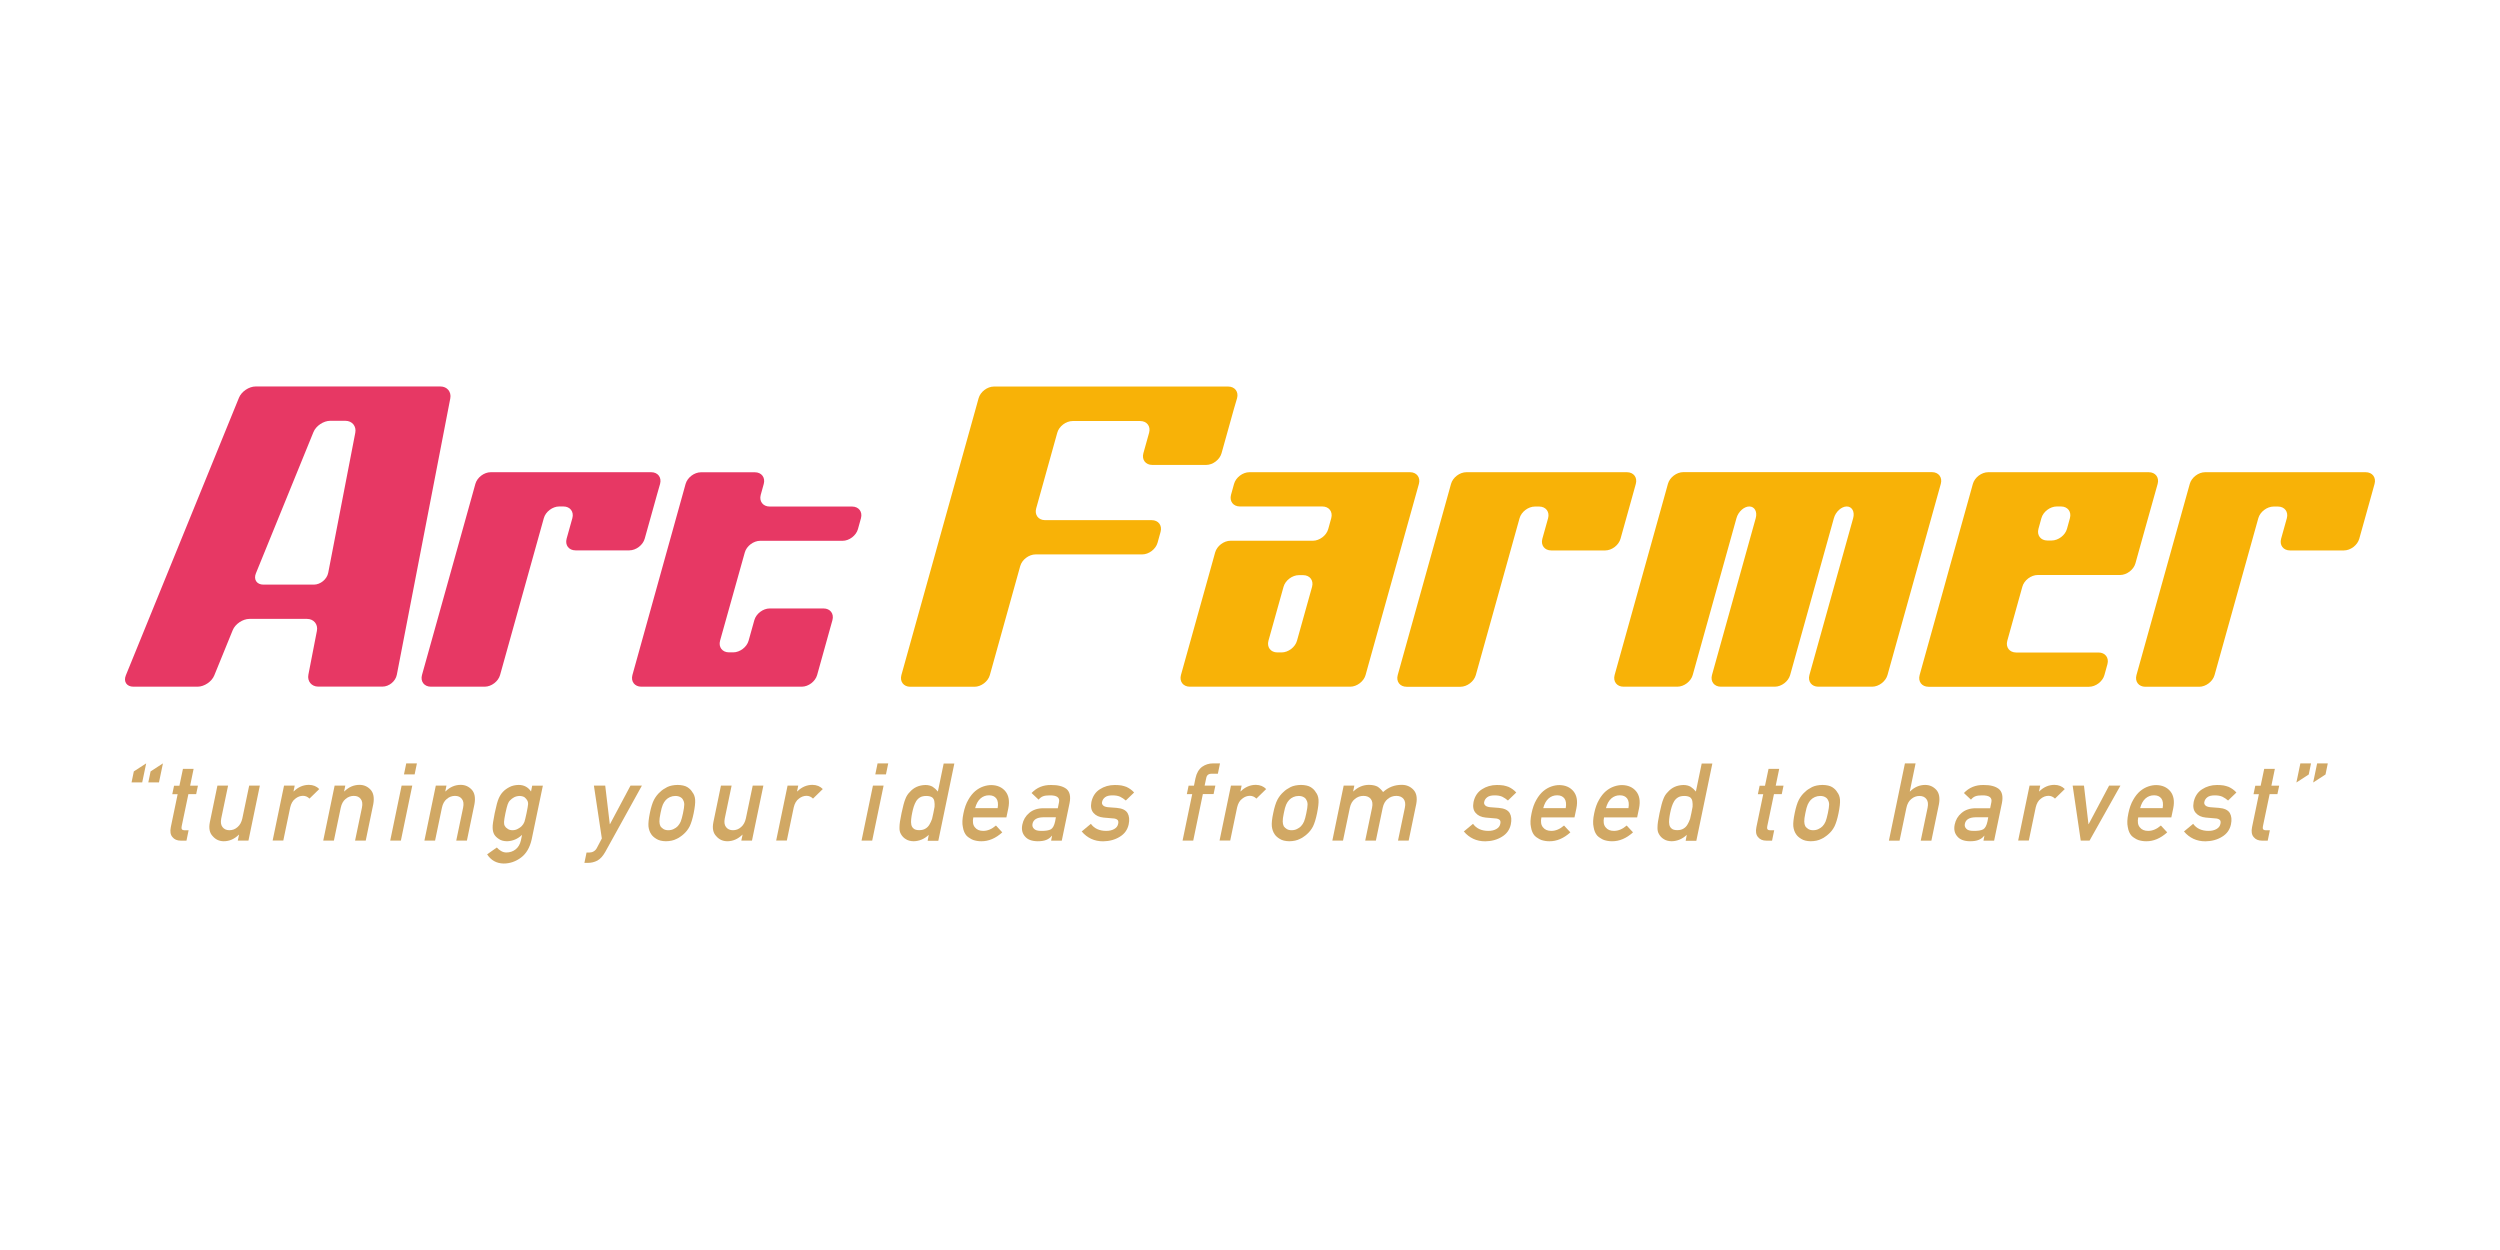 <?xml version="1.0" encoding="utf-8"?>
<!-- Generator: Adobe Illustrator 27.4.0, SVG Export Plug-In . SVG Version: 6.00 Build 0)  -->
<svg version="1.1" id="レイヤー_1" xmlns="http://www.w3.org/2000/svg" xmlns:xlink="http://www.w3.org/1999/xlink" x="0px"
	 y="0px" viewBox="0 0 340 170" style="enable-background:new 0 0 340 170;" xml:space="preserve">
<style type="text/css">
	.st0{fill:#F8B207;}
	.st1{fill:#E73864;}
	.st2{fill:#D1A864;}
</style>
<g>
	<g>
		<path class="st0" d="M222.47,65.81c0.24-0.88-0.3-1.59-1.21-1.59h-7.32h-3.3h-0.58h-3.3h-7.33c-0.91,0-1.85,0.72-2.09,1.59
			l-0.41,1.48c-0.24,0.88-0.64,2.31-0.89,3.19l-5.95,21.33c-0.24,0.88,0.3,1.59,1.21,1.59h7.32c0.91,0,1.85-0.72,2.09-1.59
			l5.95-21.33c0.24-0.88,1.19-1.59,2.09-1.59h0.58c0.91,0,1.45,0.72,1.21,1.59l-0.78,2.79c-0.24,0.88,0.3,1.59,1.21,1.59h7.33
			c0.91,0,1.85-0.72,2.09-1.59l0.78-2.79c0.24-0.88,0.64-2.31,0.89-3.19L222.47,65.81z"/>
		<path class="st0" d="M322.94,65.81c0.24-0.88-0.3-1.59-1.21-1.59h-7.33h-3.3h-0.58h-3.3h-7.32c-0.91,0-1.85,0.72-2.09,1.59
			l-7.25,26c-0.24,0.88,0.3,1.59,1.21,1.59h7.32c0.91,0,1.85-0.72,2.09-1.59l5.95-21.33c0.24-0.88,1.19-1.59,2.09-1.59h0.58
			c0.91,0,1.45,0.72,1.21,1.59l-0.78,2.79c-0.24,0.88,0.3,1.59,1.21,1.59h7.33c0.91,0,1.85-0.72,2.09-1.59l0.78-2.79
			c0.24-0.88,0.64-2.31,0.89-3.19L322.94,65.81z"/>
		<path class="st0" d="M255.42,64.21h-2.96h-2.96h-7.33h-2.96h-2.96h-7.32c-0.91,0-1.85,0.72-2.09,1.59l-0.41,1.48
			c-0.24,0.88-0.64,2.31-0.89,3.19l-5.95,21.33c-0.24,0.88,0.3,1.59,1.21,1.59h7.32c0.91,0,1.85-0.72,2.09-1.59l5.95-21.33
			c0.24-0.88,1.03-1.59,1.75-1.59c0.72,0,1.11,0.72,0.87,1.59l-5.95,21.33c-0.24,0.88,0.3,1.59,1.21,1.59h7.33
			c0.91,0,1.85-0.72,2.09-1.59l5.95-21.33c0.24-0.88,1.03-1.59,1.75-1.59c0.72,0,1.11,0.72,0.87,1.59l-5.95,21.33
			c-0.24,0.88,0.3,1.59,1.21,1.59h7.32c0.91,0,1.85-0.72,2.09-1.59l7.25-26c0.24-0.88-0.3-1.59-1.21-1.59H255.42z"/>
		<path class="st0" d="M192.97,65.81c0.24-0.88-0.3-1.59-1.21-1.59h-7.33h-3.3h-11.21c-0.91,0-1.85,0.72-2.09,1.59l-0.41,1.48
			c-0.24,0.88,0.3,1.59,1.21,1.59h11.21c0.91,0,1.45,0.72,1.21,1.59l-0.41,1.48c-0.24,0.88-1.19,1.59-2.09,1.59h-0.58h-3.3h-7.32
			c-0.91,0-1.85,0.72-2.09,1.59l-0.41,1.48c-0.24,0.88-0.64,2.31-0.89,3.19l-3.35,12c-0.24,0.88,0.3,1.59,1.21,1.59h7.33h3.3H173
			h3.3h7.33c0.91,0,1.85-0.72,2.09-1.59l0.41-1.48c0.24-0.88,0.64-2.31,0.89-3.19L192.97,65.81z M173.72,88.73
			c-0.91,0-1.45-0.72-1.21-1.59l2.05-7.33c0.24-0.88,1.19-1.59,2.09-1.59h0.58c0.91,0,1.45,0.72,1.21,1.59l-2.05,7.33
			c-0.24,0.88-1.19,1.59-2.09,1.59H173.72z"/>
		<path class="st0" d="M293.44,65.81c0.24-0.88-0.3-1.59-1.21-1.59h-7.33h-3.3h-0.58h-3.3h-7.32c-0.91,0-1.85,0.72-2.09,1.59
			l-0.41,1.48c-0.24,0.88-0.64,2.31-0.89,3.19l-0.92,3.3c-0.24,0.88-0.62,2.23-0.84,3c-0.22,0.77-0.39,1.41-0.39,1.41
			s-0.2,0.72-0.44,1.59l-2.05,7.36c-0.24,0.88-0.64,2.31-0.89,3.19l-0.41,1.48c-0.24,0.88,0.3,1.59,1.21,1.59h7.32h3.3h11.21
			c0.91,0,1.85-0.72,2.09-1.59l0.41-1.48c0.24-0.88-0.3-1.59-1.21-1.59h-11.2c-0.91,0-1.45-0.72-1.21-1.59l2.05-7.36
			c0.24-0.88,1.19-1.59,2.09-1.59h0.58h3.3h7.32c0.91,0,1.85-0.72,2.09-1.59l0.41-1.48c0.24-0.88,0.64-2.31,0.89-3.19L293.44,65.81z
			 M278.44,73.51c-0.91,0-1.45-0.72-1.21-1.59l0.4-1.45c0.24-0.88,1.19-1.59,2.09-1.59h0.58c0.91,0,1.45,0.72,1.21,1.59l-0.4,1.45
			c-0.24,0.88-1.19,1.59-2.09,1.59H278.44z"/>
		<path class="st0" d="M168.24,54.16c0.24-0.88-0.3-1.59-1.21-1.59h-7.33h-3.3h-9.19h-3.3h-8.73c-0.91,0-1.85,0.72-2.09,1.59
			l-0.41,1.48c-0.24,0.88-0.64,2.31-0.89,3.19l-9.2,32.98c-0.24,0.88,0.3,1.59,1.21,1.59h8.73c0.91,0,1.85-0.72,2.09-1.59
			l4.13-14.82c0.24-0.88,1.19-1.59,2.09-1.59h14.5c0.91,0,1.85-0.72,2.09-1.59l0.41-1.48c0.24-0.88-0.3-1.59-1.21-1.59h-14.5
			c-0.91,0-1.45-0.72-1.21-1.59l2.87-10.3c0.24-0.88,1.19-1.59,2.09-1.59h9.19c0.91,0,1.45,0.72,1.21,1.59l-0.78,2.79
			c-0.24,0.88,0.3,1.59,1.21,1.59h7.33c0.91,0,1.85-0.72,2.09-1.59l0.78-2.79c0.24-0.88,0.64-2.31,0.89-3.19L168.24,54.16z"/>
		<path class="st1" d="M51.18,52.56h-3.3H46.8h-3.3h-8.73c-0.91,0-1.93,0.69-2.27,1.53L17.11,91.86c-0.34,0.84,0.12,1.53,1.03,1.53
			h8.73c0.91,0,1.93-0.69,2.27-1.53l2.51-6.16c0.34-0.84,1.37-1.53,2.27-1.53h7.84c0.91,0,1.51,0.73,1.34,1.62l-1.16,5.97
			c-0.17,0.89,0.43,1.62,1.34,1.62h8.73c0.91,0,1.79-0.73,1.96-1.62l7.27-37.58c0.17-0.89-0.43-1.62-1.34-1.62H51.18z M35.83,79.51
			c-0.91,0-1.37-0.69-1.03-1.53l7.83-19.22c0.34-0.84,1.37-1.53,2.27-1.53h2.08c0.91,0,1.51,0.73,1.34,1.62l-3.68,19.04
			c-0.17,0.89-1.06,1.62-1.96,1.62H35.83z"/>
		<path class="st1" d="M89.77,65.81c0.24-0.88-0.3-1.59-1.21-1.59h-7.32h-3.3h-0.58h-3.3h-7.32c-0.91,0-1.85,0.72-2.09,1.59
			l-0.41,1.48c-0.24,0.88-0.64,2.31-0.89,3.19L57.39,91.8c-0.24,0.88,0.3,1.59,1.21,1.59h7.32c0.91,0,1.85-0.72,2.09-1.59
			l5.95-21.33c0.24-0.88,1.19-1.59,2.09-1.59h0.58c0.91,0,1.45,0.72,1.21,1.59l-0.78,2.79c-0.24,0.88,0.3,1.59,1.21,1.59h7.32
			c0.91,0,1.85-0.72,2.09-1.59l0.78-2.79c0.24-0.88,0.64-2.31,0.89-3.19L89.77,65.81z"/>
		<path class="st1" d="M101.29,75.14c0.24-0.88,1.19-1.59,2.09-1.59h11.21c0.91,0,1.85-0.72,2.09-1.59l0.41-1.48
			c0.24-0.88-0.3-1.59-1.21-1.59h-11.21c-0.91,0-1.45-0.72-1.21-1.59l0.41-1.48c0.24-0.88-0.3-1.59-1.21-1.59h-7.33
			c-0.91,0-1.85,0.72-2.09,1.59l-0.41,1.48c-0.24,0.88-0.64,2.31-0.89,3.19l-0.41,1.48c-0.24,0.88-0.64,2.31-0.89,3.19L86.01,91.8
			c-0.24,0.88,0.3,1.59,1.21,1.59h7.32h3.3h0.58h3.3h7.32c0.91,0,1.85-0.72,2.09-1.59l2.08-7.46c0.24-0.88-0.3-1.59-1.21-1.59h-7.32
			c-0.91,0-1.85,0.72-2.09,1.59l-0.78,2.79c-0.24,0.88-1.19,1.59-2.09,1.59h-0.58c-0.91,0-1.45-0.72-1.21-1.59L101.29,75.14z"/>
		<g>
			<path class="st2" d="M18.2,104.91l1.68-1.09l-0.54,2.59h-1.45L18.2,104.91z M20.48,104.91l1.68-1.09l-0.54,2.59h-1.45
				L20.48,104.91z"/>
			<path class="st2" d="M24.88,104.57h1.45l-0.47,2.28h1.06L26.68,108h-1.06l-0.91,4.36c-0.09,0.38,0.04,0.56,0.4,0.56h0.54
				l-0.29,1.41H24.6c-0.51,0-0.89-0.16-1.15-0.49c-0.27-0.31-0.34-0.76-0.22-1.35l0.93-4.48h-0.73l0.24-1.15h0.73L24.88,104.57z"/>
			<path class="st2" d="M29.57,106.84h1.45l-0.93,4.46c-0.1,0.51-0.05,0.9,0.17,1.18c0.21,0.28,0.52,0.43,0.94,0.43
				c0.42,0,0.79-0.14,1.11-0.43c0.33-0.28,0.54-0.68,0.65-1.18l0.93-4.46h1.45l-1.55,7.48h-1.45l0.17-0.8h-0.03
				c-0.6,0.59-1.29,0.89-2.06,0.89c-0.6-0.01-1.09-0.23-1.48-0.68c-0.43-0.43-0.57-1.07-0.4-1.91L29.57,106.84z"/>
			<path class="st2" d="M38.63,106.84h1.45l-0.16,0.79h0.03c0.6-0.59,1.29-0.89,2.07-0.89c0.58,0.01,1.04,0.2,1.4,0.57l-1.33,1.3
				c-0.25-0.25-0.55-0.38-0.88-0.38c-0.37,0-0.72,0.13-1.03,0.38c-0.35,0.25-0.58,0.64-0.71,1.19l-0.94,4.51h-1.45L38.63,106.84z"/>
			<path class="st2" d="M45.51,106.84h1.45l-0.16,0.79h0.03c0.6-0.59,1.29-0.89,2.06-0.89c0.6,0,1.1,0.22,1.51,0.66
				c0.4,0.44,0.52,1.09,0.37,1.95l-1.03,4.97h-1.45l0.93-4.46c0.11-0.52,0.06-0.92-0.16-1.2c-0.21-0.28-0.52-0.42-0.94-0.42
				c-0.42,0-0.79,0.14-1.12,0.42c-0.33,0.27-0.55,0.67-0.66,1.2l-0.93,4.46h-1.45L45.51,106.84z"/>
			<path class="st2" d="M54.62,106.84h1.45l-1.55,7.48h-1.45L54.62,106.84z M55.25,103.82h1.45l-0.31,1.5h-1.45L55.25,103.82z"/>
			<path class="st2" d="M59.27,106.84h1.45l-0.16,0.79h0.03c0.6-0.59,1.29-0.89,2.06-0.89c0.6,0,1.1,0.22,1.51,0.66
				c0.4,0.44,0.52,1.09,0.37,1.95l-1.03,4.97h-1.45l0.93-4.46c0.11-0.52,0.06-0.92-0.16-1.2c-0.21-0.28-0.52-0.42-0.94-0.42
				c-0.42,0-0.79,0.14-1.12,0.42c-0.33,0.27-0.55,0.67-0.66,1.2l-0.93,4.46h-1.45L59.27,106.84z"/>
			<path class="st2" d="M71,113.54c-0.59,0.56-1.28,0.85-2.05,0.87c-0.47-0.01-0.84-0.11-1.11-0.31c-0.29-0.19-0.49-0.39-0.62-0.61
				c-0.14-0.24-0.21-0.55-0.22-0.9c-0.02-0.35,0.08-1.02,0.28-2c0.21-1,0.39-1.68,0.56-2.04c0.16-0.35,0.35-0.65,0.59-0.89
				c0.22-0.23,0.51-0.44,0.88-0.63c0.35-0.18,0.76-0.27,1.23-0.28c0.72,0,1.28,0.3,1.68,0.89l0.16-0.79h1.45l-1.52,7.3
				c-0.25,1.12-0.74,1.95-1.45,2.48c-0.72,0.54-1.51,0.81-2.37,0.81c-0.97-0.02-1.72-0.44-2.24-1.25l1.32-0.93
				c0.15,0.18,0.33,0.33,0.55,0.46c0.22,0.14,0.46,0.21,0.72,0.22c0.5,0,0.93-0.14,1.29-0.43c0.36-0.29,0.59-0.69,0.71-1.2
				L71,113.54z M68.74,110.59c-0.12,0.57-0.18,0.97-0.19,1.19c-0.01,0.23,0.02,0.41,0.11,0.56c0.07,0.14,0.19,0.26,0.37,0.37
				c0.16,0.13,0.39,0.2,0.67,0.2s0.53-0.07,0.75-0.2c0.21-0.11,0.38-0.23,0.51-0.37c0.15-0.15,0.27-0.34,0.36-0.56
				c0.07-0.22,0.17-0.61,0.29-1.19c0.12-0.58,0.19-0.99,0.21-1.21c0.01-0.23-0.04-0.41-0.13-0.55c-0.07-0.13-0.19-0.27-0.35-0.4
				c-0.17-0.11-0.39-0.17-0.67-0.18c-0.29,0.01-0.53,0.07-0.75,0.18c-0.23,0.13-0.4,0.26-0.53,0.4c-0.15,0.14-0.26,0.32-0.34,0.55
				C68.97,109.6,68.86,110.01,68.74,110.59z"/>
			<path class="st2" d="M80.77,106.84h1.54l0.62,5.24h0.03l2.79-5.24h1.55l-4.99,9.03c-0.32,0.56-0.67,0.95-1.07,1.17
				c-0.4,0.21-0.83,0.31-1.28,0.31h-0.48l0.29-1.41h0.42c0.19,0,0.38-0.05,0.56-0.16c0.19-0.11,0.33-0.27,0.44-0.49l0.66-1.26
				L80.77,106.84z"/>
			<path class="st2" d="M88.38,110.58c0.16-0.79,0.35-1.4,0.57-1.82c0.22-0.41,0.49-0.76,0.82-1.05c0.25-0.25,0.58-0.47,0.97-0.67
				c0.39-0.19,0.87-0.28,1.42-0.29c0.57,0.01,1.01,0.11,1.32,0.3c0.31,0.2,0.53,0.42,0.67,0.67c0.23,0.28,0.36,0.63,0.39,1.05
				c0.03,0.42-0.04,1.03-0.2,1.82c-0.16,0.79-0.35,1.39-0.55,1.8c-0.21,0.41-0.49,0.77-0.84,1.07c-0.12,0.11-0.25,0.22-0.41,0.32
				c-0.15,0.12-0.32,0.22-0.53,0.31c-0.4,0.21-0.88,0.31-1.45,0.32c-0.55-0.01-0.98-0.12-1.29-0.32c-0.32-0.19-0.55-0.4-0.7-0.63
				c-0.21-0.3-0.33-0.66-0.38-1.07C88.16,111.96,88.22,111.36,88.38,110.58z M92.89,110.59c0.11-0.53,0.17-0.92,0.17-1.17
				c0-0.24-0.05-0.44-0.16-0.62c-0.07-0.17-0.2-0.3-0.39-0.4c-0.18-0.1-0.4-0.15-0.67-0.15c-0.25,0-0.49,0.05-0.72,0.15
				c-0.22,0.1-0.41,0.23-0.57,0.4c-0.16,0.18-0.3,0.39-0.4,0.62c-0.11,0.25-0.22,0.63-0.32,1.16c-0.11,0.52-0.16,0.9-0.15,1.14
				c0,0.25,0.05,0.46,0.14,0.65c0.1,0.14,0.23,0.27,0.41,0.38c0.19,0.11,0.4,0.16,0.65,0.16c0.27,0,0.51-0.05,0.73-0.16
				c0.23-0.11,0.42-0.24,0.55-0.38c0.18-0.19,0.32-0.41,0.42-0.65C92.68,111.48,92.78,111.1,92.89,110.59z"/>
			<path class="st2" d="M98.05,106.84h1.45l-0.93,4.46c-0.1,0.51-0.05,0.9,0.17,1.18c0.21,0.28,0.52,0.43,0.94,0.43
				c0.42,0,0.79-0.14,1.11-0.43c0.33-0.28,0.54-0.68,0.65-1.18l0.93-4.46h1.45l-1.55,7.48h-1.45l0.17-0.8h-0.03
				c-0.6,0.59-1.29,0.89-2.06,0.89c-0.6-0.01-1.09-0.23-1.48-0.68c-0.43-0.43-0.57-1.07-0.4-1.91L98.05,106.84z"/>
			<path class="st2" d="M107.11,106.84h1.45l-0.16,0.79h0.03c0.6-0.59,1.29-0.89,2.07-0.89c0.58,0.01,1.04,0.2,1.4,0.57l-1.33,1.3
				c-0.25-0.25-0.55-0.38-0.88-0.38c-0.37,0-0.72,0.13-1.03,0.38c-0.35,0.25-0.58,0.64-0.71,1.19l-0.94,4.51h-1.45L107.11,106.84z"
				/>
			<path class="st2" d="M118.72,106.84h1.45l-1.55,7.48h-1.45L118.72,106.84z M119.35,103.82h1.45l-0.31,1.5h-1.45L119.35,103.82z"
				/>
			<path class="st2" d="M126.31,113.54c-0.59,0.56-1.28,0.85-2.05,0.87c-0.43-0.01-0.79-0.1-1.06-0.28
				c-0.29-0.17-0.51-0.4-0.67-0.69c-0.15-0.24-0.22-0.56-0.2-0.96c0-0.38,0.09-1.02,0.28-1.9c0.19-0.9,0.36-1.54,0.52-1.92
				c0.14-0.38,0.34-0.69,0.59-0.93c0.54-0.63,1.25-0.95,2.14-0.97c0.37,0,0.7,0.08,0.98,0.24c0.26,0.17,0.49,0.38,0.71,0.65
				l0.79-3.81h1.45l-2.18,10.51h-1.45L126.31,113.54z M125.98,108.25c-0.34,0-0.62,0.06-0.83,0.18c-0.23,0.13-0.41,0.31-0.55,0.53
				c-0.14,0.23-0.24,0.47-0.33,0.74c-0.09,0.28-0.16,0.58-0.22,0.87c-0.06,0.28-0.1,0.56-0.13,0.83c-0.03,0.28-0.03,0.54,0.02,0.77
				c0.05,0.22,0.16,0.4,0.33,0.53c0.15,0.13,0.4,0.2,0.75,0.2c0.34,0,0.63-0.07,0.86-0.22c0.23-0.14,0.4-0.32,0.53-0.55
				c0.14-0.23,0.25-0.48,0.35-0.76c0.07-0.27,0.13-0.54,0.18-0.81c0.06-0.29,0.11-0.57,0.16-0.83c0.02-0.26,0.01-0.51-0.03-0.74
				c-0.03-0.23-0.13-0.41-0.3-0.55C126.58,108.32,126.32,108.25,125.98,108.25z"/>
			<path class="st2" d="M132.37,111.15c-0.12,0.6-0.05,1.06,0.22,1.37c0.25,0.32,0.62,0.48,1.13,0.48c0.59,0,1.17-0.24,1.73-0.73
				l0.86,0.93c-0.91,0.82-1.86,1.22-2.86,1.21c-0.38,0-0.74-0.06-1.08-0.17c-0.17-0.06-0.33-0.15-0.48-0.25
				c-0.16-0.09-0.31-0.2-0.44-0.34c-0.25-0.28-0.42-0.67-0.5-1.17c-0.11-0.48-0.08-1.11,0.08-1.87c0.15-0.74,0.37-1.35,0.66-1.84
				c0.28-0.5,0.6-0.89,0.94-1.18c0.35-0.29,0.72-0.5,1.1-0.63c0.38-0.13,0.74-0.19,1.08-0.19c0.82,0.01,1.46,0.29,1.92,0.84
				c0.46,0.56,0.6,1.34,0.4,2.32l-0.26,1.24H132.37z M135.68,109.91c0.1-0.58,0.04-1.03-0.18-1.32c-0.22-0.29-0.55-0.43-0.99-0.43
				c-0.44,0-0.83,0.14-1.16,0.43c-0.34,0.3-0.58,0.74-0.73,1.32H135.68z"/>
			<path class="st2" d="M143.08,113.66h-0.03c-0.19,0.25-0.44,0.44-0.74,0.56c-0.3,0.13-0.7,0.19-1.19,0.19
				c-0.81-0.01-1.38-0.23-1.73-0.66c-0.37-0.42-0.49-0.96-0.35-1.62c0.13-0.63,0.44-1.15,0.92-1.56c0.49-0.42,1.12-0.64,1.89-0.65
				h2.01l0.16-0.79c0.15-0.66-0.28-0.98-1.28-0.96c-0.36,0-0.66,0.04-0.88,0.12c-0.24,0.09-0.44,0.25-0.61,0.46l-0.96-0.9
				c0.71-0.75,1.6-1.11,2.67-1.09c0.91-0.01,1.6,0.17,2.07,0.53c0.46,0.38,0.61,1.02,0.43,1.93l-1.06,5.11h-1.45L143.08,113.66z
				 M143.6,111.15h-1.74c-0.85,0.02-1.33,0.32-1.44,0.9c-0.05,0.25,0.01,0.47,0.19,0.65c0.17,0.2,0.49,0.3,0.98,0.3
				c0.61,0.01,1.05-0.06,1.34-0.22c0.26-0.16,0.45-0.52,0.57-1.08L143.6,111.15z"/>
			<path class="st2" d="M148.36,112.04c0.46,0.64,1.16,0.96,2.09,0.96c0.42,0,0.78-0.08,1.08-0.25c0.3-0.17,0.48-0.4,0.54-0.71
				c0.06-0.27,0.02-0.46-0.12-0.56c-0.14-0.11-0.34-0.17-0.61-0.18l-1.26-0.11c-0.6-0.06-1.05-0.27-1.36-0.63
				c-0.32-0.36-0.41-0.85-0.29-1.49c0.17-0.77,0.55-1.35,1.15-1.73c0.58-0.38,1.26-0.58,2.03-0.58c0.33,0,0.63,0.02,0.89,0.06
				c0.25,0.05,0.49,0.12,0.7,0.2c0.41,0.19,0.75,0.44,1.04,0.76l-1.13,1.09c-0.24-0.21-0.5-0.38-0.78-0.52
				c-0.28-0.12-0.62-0.18-1.02-0.18c-0.46,0-0.79,0.08-1.01,0.25c-0.23,0.17-0.37,0.39-0.42,0.65c-0.04,0.17,0,0.31,0.12,0.44
				c0.11,0.14,0.34,0.23,0.68,0.27l1.18,0.09c0.74,0.06,1.24,0.29,1.49,0.71c0.23,0.4,0.28,0.92,0.15,1.54
				c-0.16,0.73-0.56,1.29-1.21,1.68c-0.64,0.4-1.4,0.61-2.27,0.62c-1.18,0-2.15-0.45-2.91-1.34L148.36,112.04z"/>
			<path class="st2" d="M162.14,108h-0.73l0.24-1.15h0.73l0.2-0.99c0.15-0.71,0.45-1.23,0.9-1.57c0.44-0.31,0.94-0.47,1.5-0.47h0.94
				l-0.29,1.41h-0.83c-0.44-0.01-0.69,0.19-0.76,0.62l-0.21,0.99h1.46l-0.24,1.15h-1.46l-1.31,6.33h-1.45L162.14,108z"/>
			<path class="st2" d="M167.41,106.84h1.45l-0.16,0.79h0.03c0.6-0.59,1.29-0.89,2.07-0.89c0.58,0.01,1.04,0.2,1.4,0.57l-1.33,1.3
				c-0.25-0.25-0.55-0.38-0.88-0.38c-0.37,0-0.72,0.13-1.03,0.38c-0.35,0.25-0.58,0.64-0.71,1.19l-0.94,4.51h-1.45L167.41,106.84z"
				/>
			<path class="st2" d="M173.16,110.58c0.16-0.79,0.35-1.4,0.57-1.82c0.22-0.41,0.49-0.76,0.82-1.05c0.25-0.25,0.58-0.47,0.97-0.67
				c0.39-0.19,0.87-0.28,1.42-0.29c0.57,0.01,1.01,0.11,1.32,0.3c0.31,0.2,0.53,0.42,0.67,0.67c0.23,0.28,0.36,0.63,0.39,1.05
				c0.03,0.42-0.04,1.03-0.2,1.82c-0.16,0.79-0.35,1.39-0.55,1.8c-0.21,0.41-0.49,0.77-0.84,1.07c-0.12,0.11-0.25,0.22-0.41,0.32
				c-0.15,0.12-0.32,0.22-0.53,0.31c-0.4,0.21-0.88,0.31-1.45,0.32c-0.55-0.01-0.98-0.12-1.29-0.32c-0.32-0.19-0.55-0.4-0.7-0.63
				c-0.21-0.3-0.33-0.66-0.38-1.07C172.93,111.96,172.99,111.36,173.16,110.58z M177.66,110.59c0.11-0.53,0.17-0.92,0.17-1.17
				c0-0.24-0.05-0.44-0.16-0.62c-0.07-0.17-0.2-0.3-0.39-0.4c-0.18-0.1-0.4-0.15-0.67-0.15c-0.25,0-0.49,0.05-0.72,0.15
				c-0.22,0.1-0.41,0.23-0.57,0.4c-0.16,0.18-0.3,0.39-0.4,0.62c-0.11,0.25-0.22,0.63-0.32,1.16c-0.11,0.52-0.16,0.9-0.15,1.14
				c0,0.25,0.05,0.46,0.14,0.65c0.1,0.14,0.23,0.27,0.41,0.38c0.19,0.11,0.4,0.16,0.65,0.16c0.27,0,0.51-0.05,0.73-0.16
				c0.23-0.11,0.42-0.24,0.55-0.38c0.18-0.19,0.32-0.41,0.42-0.65C177.45,111.48,177.56,111.1,177.66,110.59z"/>
			<path class="st2" d="M182.74,106.84h1.45l-0.16,0.79h0.03c0.62-0.59,1.33-0.89,2.13-0.89c0.52,0.01,0.91,0.1,1.2,0.27
				c0.27,0.19,0.51,0.43,0.71,0.71c0.72-0.66,1.57-0.99,2.56-0.98c0.62,0,1.14,0.22,1.56,0.66c0.42,0.44,0.55,1.09,0.39,1.95
				l-1.03,4.97h-1.45l0.93-4.46c0.11-0.52,0.05-0.92-0.17-1.2c-0.22-0.28-0.55-0.42-0.99-0.42c-0.44,0-0.83,0.14-1.17,0.42
				c-0.34,0.27-0.57,0.67-0.68,1.2l-0.93,4.46h-1.45l0.93-4.46c0.11-0.52,0.05-0.92-0.17-1.2c-0.22-0.28-0.56-0.42-1-0.42
				c-0.44,0-0.83,0.14-1.16,0.42c-0.35,0.27-0.58,0.67-0.69,1.2l-0.93,4.46h-1.45L182.74,106.84z"/>
			<path class="st2" d="M200.33,112.04c0.46,0.64,1.16,0.96,2.09,0.96c0.42,0,0.78-0.08,1.08-0.25c0.3-0.17,0.48-0.4,0.54-0.71
				c0.06-0.27,0.02-0.46-0.12-0.56c-0.14-0.11-0.34-0.17-0.61-0.18l-1.26-0.11c-0.6-0.06-1.05-0.27-1.36-0.63
				c-0.32-0.36-0.41-0.85-0.29-1.49c0.17-0.77,0.55-1.35,1.15-1.73c0.58-0.38,1.26-0.58,2.03-0.58c0.33,0,0.63,0.02,0.89,0.06
				c0.25,0.05,0.49,0.12,0.7,0.2c0.41,0.19,0.75,0.44,1.04,0.76l-1.13,1.09c-0.24-0.21-0.5-0.38-0.78-0.52
				c-0.28-0.12-0.62-0.18-1.02-0.18c-0.46,0-0.79,0.08-1.01,0.25c-0.23,0.17-0.37,0.39-0.42,0.65c-0.04,0.17,0,0.31,0.12,0.44
				c0.11,0.14,0.34,0.23,0.68,0.27l1.18,0.09c0.74,0.06,1.24,0.29,1.49,0.71c0.23,0.4,0.28,0.92,0.15,1.54
				c-0.16,0.73-0.56,1.29-1.21,1.68c-0.64,0.4-1.4,0.61-2.27,0.62c-1.18,0-2.15-0.45-2.91-1.34L200.33,112.04z"/>
			<path class="st2" d="M209.63,111.15c-0.12,0.6-0.05,1.06,0.22,1.37c0.25,0.32,0.62,0.48,1.13,0.48c0.59,0,1.17-0.24,1.73-0.73
				l0.86,0.93c-0.91,0.82-1.86,1.22-2.86,1.21c-0.38,0-0.74-0.06-1.08-0.17c-0.17-0.06-0.33-0.15-0.48-0.25
				c-0.16-0.09-0.31-0.2-0.44-0.34c-0.25-0.28-0.42-0.67-0.5-1.17c-0.11-0.48-0.08-1.11,0.08-1.87c0.15-0.74,0.37-1.35,0.66-1.84
				c0.28-0.5,0.6-0.89,0.94-1.18c0.35-0.29,0.72-0.5,1.1-0.63c0.38-0.13,0.74-0.19,1.08-0.19c0.82,0.01,1.46,0.29,1.92,0.84
				c0.46,0.56,0.6,1.34,0.4,2.32l-0.26,1.24H209.63z M212.94,109.91c0.1-0.58,0.04-1.03-0.18-1.32c-0.22-0.29-0.55-0.43-0.99-0.43
				c-0.44,0-0.83,0.14-1.16,0.43c-0.34,0.3-0.58,0.74-0.73,1.32H212.94z"/>
			<path class="st2" d="M218.15,111.15c-0.12,0.6-0.05,1.06,0.22,1.37c0.25,0.32,0.62,0.48,1.13,0.48c0.59,0,1.17-0.24,1.73-0.73
				l0.86,0.93c-0.91,0.82-1.86,1.22-2.86,1.21c-0.38,0-0.74-0.06-1.08-0.17c-0.17-0.06-0.33-0.15-0.48-0.25
				c-0.16-0.09-0.31-0.2-0.44-0.34c-0.25-0.28-0.42-0.67-0.5-1.17c-0.11-0.48-0.08-1.11,0.08-1.87c0.15-0.74,0.37-1.35,0.66-1.84
				c0.28-0.5,0.6-0.89,0.94-1.18c0.35-0.29,0.72-0.5,1.1-0.63c0.38-0.13,0.74-0.19,1.08-0.19c0.82,0.01,1.46,0.29,1.92,0.84
				c0.46,0.56,0.6,1.34,0.4,2.32l-0.26,1.24H218.15z M221.47,109.91c0.1-0.58,0.04-1.03-0.18-1.32c-0.22-0.29-0.55-0.43-0.99-0.43
				c-0.44,0-0.83,0.14-1.16,0.43c-0.34,0.3-0.58,0.74-0.73,1.32H221.47z"/>
			<path class="st2" d="M229.4,113.54c-0.59,0.56-1.28,0.85-2.05,0.87c-0.43-0.01-0.79-0.1-1.06-0.28c-0.29-0.17-0.51-0.4-0.67-0.69
				c-0.15-0.24-0.22-0.56-0.2-0.96c0-0.38,0.09-1.02,0.28-1.9c0.19-0.9,0.36-1.54,0.52-1.92c0.14-0.38,0.34-0.69,0.59-0.93
				c0.54-0.63,1.25-0.95,2.14-0.97c0.37,0,0.7,0.08,0.98,0.24c0.26,0.17,0.49,0.38,0.71,0.65l0.79-3.81h1.45l-2.18,10.51h-1.45
				L229.4,113.54z M229.07,108.25c-0.34,0-0.62,0.06-0.83,0.18c-0.23,0.13-0.41,0.31-0.55,0.53c-0.14,0.23-0.24,0.47-0.33,0.74
				c-0.09,0.28-0.16,0.58-0.22,0.87c-0.06,0.28-0.1,0.56-0.13,0.83c-0.03,0.28-0.03,0.54,0.02,0.77c0.05,0.22,0.16,0.4,0.33,0.53
				c0.15,0.13,0.4,0.2,0.75,0.2c0.34,0,0.63-0.07,0.86-0.22c0.23-0.14,0.4-0.32,0.53-0.55c0.14-0.23,0.25-0.48,0.35-0.76
				c0.07-0.27,0.13-0.54,0.18-0.81c0.06-0.29,0.11-0.57,0.16-0.83c0.02-0.26,0.01-0.51-0.03-0.74c-0.03-0.23-0.13-0.41-0.3-0.55
				C229.67,108.32,229.42,108.25,229.07,108.25z"/>
			<path class="st2" d="M240.52,104.57h1.45l-0.47,2.28h1.06l-0.24,1.15h-1.06l-0.91,4.36c-0.09,0.38,0.05,0.56,0.4,0.56h0.54
				l-0.29,1.41h-0.76c-0.51,0-0.89-0.16-1.15-0.49c-0.27-0.31-0.34-0.76-0.22-1.35l0.93-4.48h-0.73l0.24-1.15h0.73L240.52,104.57z"
				/>
			<path class="st2" d="M244.08,110.58c0.16-0.79,0.35-1.4,0.57-1.82c0.22-0.41,0.49-0.76,0.82-1.05c0.25-0.25,0.58-0.47,0.97-0.67
				c0.39-0.19,0.87-0.28,1.42-0.29c0.57,0.01,1.01,0.11,1.32,0.3c0.31,0.2,0.53,0.42,0.67,0.67c0.23,0.28,0.36,0.63,0.39,1.05
				c0.03,0.42-0.04,1.03-0.2,1.82c-0.16,0.79-0.35,1.39-0.55,1.8c-0.21,0.41-0.48,0.77-0.84,1.07c-0.12,0.11-0.25,0.22-0.41,0.32
				c-0.15,0.12-0.32,0.22-0.53,0.31c-0.4,0.21-0.88,0.31-1.45,0.32c-0.55-0.01-0.98-0.12-1.29-0.32c-0.32-0.19-0.55-0.4-0.7-0.63
				c-0.21-0.3-0.33-0.66-0.38-1.07C243.85,111.96,243.92,111.36,244.08,110.58z M248.59,110.59c0.11-0.53,0.17-0.92,0.17-1.17
				c0-0.24-0.05-0.44-0.16-0.62c-0.07-0.17-0.2-0.3-0.39-0.4c-0.18-0.1-0.4-0.15-0.67-0.15c-0.25,0-0.49,0.05-0.72,0.15
				c-0.22,0.1-0.41,0.23-0.57,0.4c-0.16,0.18-0.3,0.39-0.4,0.62c-0.11,0.25-0.22,0.63-0.32,1.16c-0.11,0.52-0.16,0.9-0.15,1.14
				c0,0.25,0.05,0.46,0.14,0.65c0.1,0.14,0.23,0.27,0.41,0.38c0.19,0.11,0.4,0.16,0.65,0.16c0.27,0,0.51-0.05,0.73-0.16
				c0.23-0.11,0.42-0.24,0.55-0.38c0.18-0.19,0.32-0.41,0.42-0.65C248.38,111.48,248.48,111.1,248.59,110.59z"/>
			<path class="st2" d="M259.07,103.82h1.45l-0.79,3.82h0.03c0.6-0.59,1.29-0.89,2.06-0.89c0.6,0,1.1,0.22,1.51,0.66
				c0.4,0.44,0.52,1.09,0.37,1.95l-1.03,4.97h-1.45l0.93-4.46c0.11-0.52,0.06-0.92-0.16-1.2c-0.21-0.28-0.52-0.42-0.94-0.42
				c-0.42,0-0.79,0.14-1.12,0.42c-0.33,0.27-0.55,0.67-0.66,1.2l-0.93,4.46h-1.45L259.07,103.82z"/>
			<path class="st2" d="M269.88,113.66h-0.03c-0.19,0.25-0.44,0.44-0.74,0.56c-0.3,0.13-0.7,0.19-1.19,0.19
				c-0.81-0.01-1.38-0.23-1.73-0.66c-0.37-0.42-0.49-0.96-0.35-1.62c0.13-0.63,0.44-1.15,0.92-1.56c0.49-0.42,1.12-0.64,1.89-0.65
				h2.01l0.16-0.79c0.15-0.66-0.28-0.98-1.28-0.96c-0.36,0-0.66,0.04-0.88,0.12c-0.24,0.09-0.44,0.25-0.61,0.46l-0.96-0.9
				c0.71-0.75,1.6-1.11,2.67-1.09c0.91-0.01,1.6,0.17,2.07,0.53c0.46,0.38,0.61,1.02,0.43,1.93l-1.06,5.11h-1.45L269.88,113.66z
				 M270.4,111.15h-1.74c-0.85,0.02-1.33,0.32-1.44,0.9c-0.05,0.25,0.01,0.47,0.19,0.65c0.17,0.2,0.49,0.3,0.98,0.3
				c0.61,0.01,1.05-0.06,1.34-0.22c0.26-0.16,0.45-0.52,0.57-1.08L270.4,111.15z"/>
			<path class="st2" d="M276.02,106.84h1.45l-0.16,0.79h0.03c0.6-0.59,1.29-0.89,2.07-0.89c0.58,0.01,1.04,0.2,1.4,0.57l-1.33,1.3
				c-0.26-0.25-0.55-0.38-0.88-0.38c-0.37,0-0.72,0.13-1.03,0.38c-0.35,0.25-0.58,0.64-0.71,1.19l-0.94,4.51h-1.45L276.02,106.84z"
				/>
			<path class="st2" d="M281.88,106.84h1.54l0.61,5.24h0.03l2.78-5.24h1.54l-4.2,7.48h-1.2L281.88,106.84z"/>
			<path class="st2" d="M290.8,111.15c-0.12,0.6-0.05,1.06,0.22,1.37c0.25,0.32,0.62,0.48,1.13,0.48c0.59,0,1.17-0.24,1.73-0.73
				l0.86,0.93c-0.91,0.82-1.86,1.22-2.86,1.21c-0.38,0-0.74-0.06-1.08-0.17c-0.17-0.06-0.33-0.15-0.48-0.25
				c-0.16-0.09-0.31-0.2-0.44-0.34c-0.25-0.28-0.42-0.67-0.5-1.17c-0.11-0.48-0.08-1.11,0.08-1.87c0.15-0.74,0.37-1.35,0.66-1.84
				c0.28-0.5,0.6-0.89,0.94-1.18c0.35-0.29,0.72-0.5,1.1-0.63c0.38-0.13,0.74-0.19,1.08-0.19c0.82,0.01,1.46,0.29,1.92,0.84
				c0.46,0.56,0.6,1.34,0.4,2.32l-0.26,1.24H290.8z M294.12,109.91c0.1-0.58,0.04-1.03-0.18-1.32c-0.22-0.29-0.55-0.43-0.99-0.43
				c-0.44,0-0.83,0.14-1.16,0.43c-0.34,0.3-0.58,0.74-0.73,1.32H294.12z"/>
			<path class="st2" d="M298.27,112.04c0.46,0.64,1.16,0.96,2.09,0.96c0.42,0,0.78-0.08,1.08-0.25c0.3-0.17,0.48-0.4,0.54-0.71
				c0.06-0.27,0.02-0.46-0.12-0.56c-0.14-0.11-0.34-0.17-0.61-0.18l-1.26-0.11c-0.6-0.06-1.05-0.27-1.36-0.63
				c-0.32-0.36-0.41-0.85-0.29-1.49c0.17-0.77,0.55-1.35,1.15-1.73c0.58-0.38,1.26-0.58,2.03-0.58c0.33,0,0.63,0.02,0.89,0.06
				c0.25,0.05,0.49,0.12,0.7,0.2c0.41,0.19,0.75,0.44,1.04,0.76l-1.13,1.09c-0.24-0.21-0.5-0.38-0.78-0.52
				c-0.28-0.12-0.62-0.18-1.02-0.18c-0.46,0-0.79,0.08-1.01,0.25c-0.23,0.17-0.37,0.39-0.42,0.65c-0.04,0.17,0,0.31,0.12,0.44
				c0.11,0.14,0.34,0.23,0.68,0.27l1.18,0.09c0.74,0.06,1.24,0.29,1.49,0.71c0.23,0.4,0.28,0.92,0.15,1.54
				c-0.16,0.73-0.56,1.29-1.21,1.68c-0.64,0.4-1.4,0.61-2.27,0.62c-1.18,0-2.15-0.45-2.91-1.34L298.27,112.04z"/>
			<path class="st2" d="M307.93,104.57h1.45l-0.47,2.28h1.06l-0.24,1.15h-1.06l-0.91,4.36c-0.09,0.38,0.05,0.56,0.4,0.56h0.54
				l-0.29,1.41h-0.76c-0.51,0-0.89-0.16-1.15-0.49c-0.27-0.31-0.34-0.76-0.22-1.35l0.93-4.48h-0.73l0.24-1.15h0.73L307.93,104.57z"
				/>
			<path class="st2" d="M312.85,103.82h1.45l-0.31,1.51l-1.68,1.09L312.85,103.82z M315.13,103.82h1.45l-0.31,1.51l-1.68,1.09
				L315.13,103.82z"/>
		</g>
	</g>
</g>
</svg>
